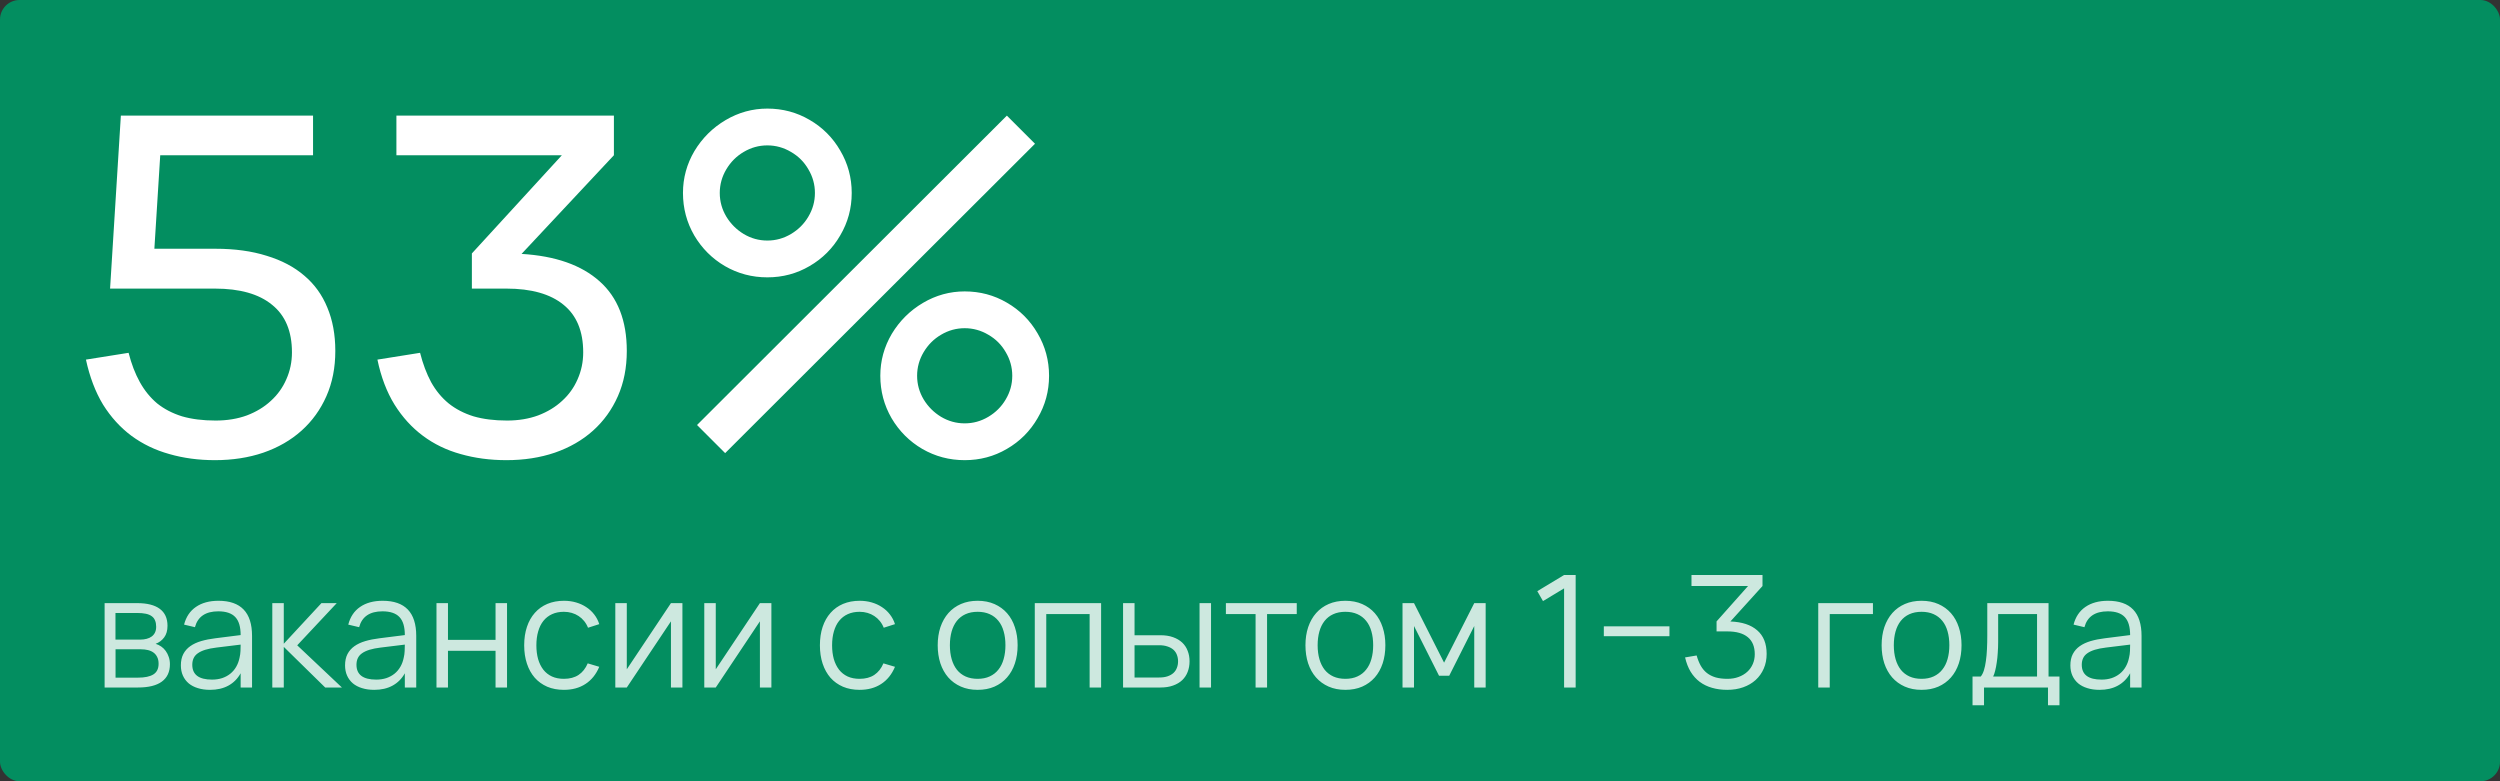 <?xml version="1.0" encoding="UTF-8"?> <svg xmlns="http://www.w3.org/2000/svg" viewBox="0 0 160 50" fill="none"><rect x="0" y="0" width="160" height="50" fill="#333333" stroke="none"/> <rect width="160" height="50" rx="1.25" fill="url(#paint0_linear_1_29)"></rect> <path d="M21.46 22.46C21.46 23.53 21.27 24.495 20.89 25.355C20.51 26.215 19.98 26.95 19.3 27.56C18.62 28.17 17.805 28.64 16.855 28.97C15.915 29.29 14.88 29.45 13.75 29.45C12.71 29.45 11.74 29.32 10.84 29.06C9.94 28.81 9.13 28.42 8.41 27.89C7.7 27.36 7.095 26.695 6.595 25.895C6.105 25.085 5.74 24.125 5.5 23.015L8.23 22.58C8.41 23.29 8.65 23.915 8.95 24.455C9.25 24.995 9.62 25.45 10.06 25.82C10.51 26.18 11.04 26.455 11.65 26.645C12.27 26.825 12.985 26.915 13.795 26.915C14.535 26.915 15.205 26.805 15.805 26.585C16.405 26.355 16.915 26.045 17.335 25.655C17.765 25.265 18.095 24.805 18.325 24.275C18.565 23.735 18.685 23.16 18.685 22.55C18.685 21.2 18.26 20.185 17.41 19.505C16.57 18.815 15.35 18.47 13.75 18.47H7.045L7.735 7.4H20.035V9.935H10.255L9.88 15.92H13.795C15.025 15.92 16.115 16.07 17.065 16.37C18.025 16.66 18.83 17.085 19.48 17.645C20.13 18.195 20.62 18.875 20.95 19.685C21.29 20.495 21.46 21.42 21.46 22.46ZM40.115 22.46C40.115 23.53 39.925 24.495 39.545 25.355C39.165 26.215 38.635 26.95 37.955 27.56C37.275 28.17 36.46 28.64 35.51 28.97C34.57 29.29 33.535 29.45 32.405 29.45C31.365 29.45 30.39 29.32 29.48 29.06C28.58 28.81 27.775 28.42 27.065 27.89C26.355 27.36 25.75 26.695 25.25 25.895C24.75 25.085 24.385 24.125 24.155 23.015L26.885 22.58C27.065 23.29 27.3 23.915 27.59 24.455C27.89 24.995 28.265 25.45 28.715 25.82C29.165 26.18 29.695 26.455 30.305 26.645C30.925 26.825 31.64 26.915 32.45 26.915C33.18 26.915 33.845 26.805 34.445 26.585C35.045 26.355 35.555 26.045 35.975 25.655C36.405 25.265 36.735 24.805 36.965 24.275C37.205 23.735 37.325 23.16 37.325 22.55C37.325 21.2 36.905 20.185 36.065 19.505C35.225 18.815 34.005 18.47 32.405 18.47H30.2V16.22L35.96 9.935H25.37V7.4H39.29V9.935L33.38 16.25C35.55 16.38 37.215 16.965 38.375 18.005C39.535 19.035 40.115 20.52 40.115 22.46ZM49.11 17.75C48.13 17.75 47.225 17.51 46.395 17.03C45.575 16.55 44.92 15.895 44.43 15.065C43.95 14.235 43.71 13.33 43.71 12.35C43.71 11.39 43.955 10.495 44.445 9.665C44.945 8.835 45.61 8.175 46.44 7.685C47.27 7.195 48.16 6.95 49.11 6.95C50.09 6.95 50.99 7.19 51.81 7.67C52.64 8.15 53.295 8.805 53.775 9.635C54.265 10.465 54.51 11.37 54.51 12.35C54.51 13.33 54.265 14.235 53.775 15.065C53.295 15.895 52.64 16.55 51.81 17.03C50.99 17.51 50.09 17.75 49.11 17.75ZM46.41 29L44.61 27.2L64.44 7.4L66.24 9.2L46.41 29ZM49.11 15.395C49.65 15.395 50.155 15.255 50.625 14.975C51.095 14.695 51.465 14.325 51.735 13.865C52.015 13.395 52.155 12.89 52.155 12.35C52.155 11.81 52.015 11.305 51.735 10.835C51.465 10.365 51.095 9.995 50.625 9.725C50.155 9.445 49.65 9.305 49.11 9.305C48.57 9.305 48.065 9.445 47.595 9.725C47.135 9.995 46.765 10.365 46.485 10.835C46.205 11.305 46.065 11.81 46.065 12.35C46.065 12.89 46.205 13.395 46.485 13.865C46.765 14.325 47.135 14.695 47.595 14.975C48.065 15.255 48.57 15.395 49.11 15.395ZM61.74 29.45C60.76 29.45 59.855 29.21 59.025 28.73C58.205 28.25 57.55 27.595 57.06 26.765C56.58 25.935 56.34 25.03 56.34 24.05C56.34 23.09 56.585 22.195 57.075 21.365C57.575 20.535 58.24 19.875 59.07 19.385C59.9 18.895 60.79 18.65 61.74 18.65C62.72 18.65 63.62 18.89 64.44 19.37C65.27 19.85 65.925 20.505 66.405 21.335C66.895 22.165 67.14 23.07 67.14 24.05C67.14 25.03 66.895 25.935 66.405 26.765C65.925 27.595 65.27 28.25 64.44 28.73C63.62 29.21 62.72 29.45 61.74 29.45ZM61.74 27.095C62.28 27.095 62.785 26.955 63.255 26.675C63.725 26.395 64.095 26.025 64.365 25.565C64.645 25.095 64.785 24.59 64.785 24.05C64.785 23.51 64.645 23.005 64.365 22.535C64.095 22.065 63.725 21.695 63.255 21.425C62.785 21.145 62.28 21.005 61.74 21.005C61.2 21.005 60.695 21.145 60.225 21.425C59.765 21.695 59.395 22.065 59.115 22.535C58.835 23.005 58.695 23.51 58.695 24.05C58.695 24.59 58.835 25.095 59.115 25.565C59.395 26.025 59.765 26.395 60.225 26.675C60.695 26.955 61.2 27.095 61.74 27.095Z" fill="white"></path> <path d="M8.835 44H6.695V38.6H8.78C9.417 38.6 9.898 38.722 10.225 38.965C10.555 39.208 10.72 39.57 10.72 40.05C10.72 40.353 10.65 40.6 10.51 40.79C10.37 40.98 10.187 41.118 9.96 41.205C10.087 41.242 10.205 41.298 10.315 41.375C10.428 41.452 10.525 41.547 10.605 41.66C10.688 41.773 10.753 41.902 10.8 42.045C10.85 42.188 10.875 42.343 10.875 42.51C10.875 43 10.702 43.372 10.355 43.625C10.012 43.875 9.505 44 8.835 44ZM8.77 39.23H7.39V40.935H8.97C9.123 40.935 9.262 40.918 9.385 40.885C9.512 40.852 9.62 40.802 9.71 40.735C9.8 40.668 9.87 40.583 9.92 40.48C9.97 40.377 9.995 40.255 9.995 40.115C9.995 39.958 9.972 39.825 9.925 39.715C9.882 39.602 9.812 39.51 9.715 39.44C9.618 39.367 9.492 39.313 9.335 39.28C9.178 39.247 8.99 39.23 8.77 39.23ZM8.82 43.37C9.267 43.37 9.6 43.3 9.82 43.16C10.04 43.02 10.15 42.793 10.15 42.48C10.15 42.31 10.12 42.167 10.06 42.05C10.003 41.933 9.925 41.838 9.825 41.765C9.725 41.692 9.607 41.638 9.47 41.605C9.333 41.572 9.187 41.555 9.03 41.555H7.395V43.37H8.82ZM13.981 38.45C15.414 38.45 16.131 39.198 16.131 40.695V44H15.401V43.09C15.207 43.437 14.946 43.7 14.616 43.88C14.286 44.06 13.894 44.15 13.441 44.15C13.151 44.15 12.891 44.113 12.661 44.04C12.431 43.97 12.236 43.868 12.076 43.735C11.916 43.598 11.792 43.433 11.706 43.24C11.619 43.047 11.576 42.828 11.576 42.585C11.576 42.302 11.627 42.06 11.731 41.86C11.837 41.657 11.986 41.488 12.176 41.355C12.369 41.218 12.601 41.11 12.871 41.03C13.144 40.95 13.446 40.89 13.776 40.85L15.401 40.645C15.401 40.115 15.286 39.73 15.056 39.49C14.826 39.247 14.464 39.125 13.971 39.125C13.157 39.125 12.659 39.463 12.476 40.14L11.781 39.975C11.907 39.482 12.159 39.105 12.536 38.845C12.916 38.582 13.397 38.45 13.981 38.45ZM13.846 41.445C13.572 41.478 13.337 41.525 13.141 41.585C12.947 41.645 12.787 41.72 12.661 41.81C12.537 41.897 12.447 42.002 12.391 42.125C12.334 42.245 12.306 42.385 12.306 42.545C12.306 43.178 12.727 43.495 13.571 43.495C13.804 43.495 14.019 43.463 14.216 43.4C14.412 43.333 14.586 43.24 14.736 43.12C14.889 42.997 15.016 42.848 15.116 42.675C15.216 42.502 15.287 42.308 15.331 42.095C15.364 41.958 15.384 41.815 15.391 41.665C15.397 41.512 15.401 41.375 15.401 41.255L13.846 41.445ZM17.427 38.6H18.162V41.2L20.572 38.6H21.552L19.022 41.3L21.882 44H20.812L18.162 41.4V44H17.427V38.6ZM24.489 38.45C25.922 38.45 26.639 39.198 26.639 40.695V44H25.909V43.09C25.715 43.437 25.453 43.7 25.123 43.88C24.794 44.06 24.402 44.15 23.949 44.15C23.659 44.15 23.399 44.113 23.169 44.04C22.939 43.97 22.744 43.868 22.584 43.735C22.424 43.598 22.3 43.433 22.214 43.24C22.127 43.047 22.084 42.828 22.084 42.585C22.084 42.302 22.135 42.06 22.239 41.86C22.345 41.657 22.494 41.488 22.684 41.355C22.877 41.218 23.109 41.11 23.379 41.03C23.652 40.95 23.954 40.89 24.284 40.85L25.909 40.645C25.909 40.115 25.794 39.73 25.564 39.49C25.334 39.247 24.972 39.125 24.479 39.125C23.665 39.125 23.167 39.463 22.984 40.14L22.289 39.975C22.415 39.482 22.667 39.105 23.044 38.845C23.424 38.582 23.905 38.45 24.489 38.45ZM24.354 41.445C24.08 41.478 23.845 41.525 23.649 41.585C23.455 41.645 23.295 41.72 23.169 41.81C23.045 41.897 22.955 42.002 22.899 42.125C22.842 42.245 22.814 42.385 22.814 42.545C22.814 43.178 23.235 43.495 24.079 43.495C24.312 43.495 24.527 43.463 24.724 43.4C24.92 43.333 25.093 43.24 25.244 43.12C25.397 42.997 25.523 42.848 25.623 42.675C25.724 42.502 25.795 42.308 25.838 42.095C25.872 41.958 25.892 41.815 25.898 41.665C25.905 41.512 25.909 41.375 25.909 41.255L24.354 41.445ZM27.935 44V38.6H28.67V40.95H31.715V38.6H32.45V44H31.715V41.65H28.67V44H27.935ZM36.089 44.15C35.692 44.15 35.337 44.083 35.023 43.95C34.71 43.813 34.444 43.622 34.224 43.375C34.007 43.125 33.84 42.825 33.724 42.475C33.607 42.122 33.548 41.73 33.548 41.3C33.548 40.863 33.607 40.47 33.724 40.12C33.84 39.77 34.008 39.472 34.228 39.225C34.449 38.975 34.715 38.783 35.029 38.65C35.345 38.517 35.7 38.45 36.093 38.45C36.367 38.45 36.623 38.485 36.864 38.555C37.107 38.625 37.325 38.725 37.519 38.855C37.715 38.982 37.885 39.138 38.029 39.325C38.172 39.508 38.28 39.715 38.353 39.945L37.633 40.175C37.57 40.015 37.487 39.872 37.383 39.745C37.28 39.618 37.162 39.512 37.029 39.425C36.898 39.338 36.754 39.272 36.593 39.225C36.434 39.178 36.265 39.155 36.089 39.155C35.805 39.155 35.553 39.205 35.334 39.305C35.114 39.405 34.928 39.548 34.779 39.735C34.632 39.918 34.52 40.143 34.444 40.41C34.367 40.673 34.328 40.97 34.328 41.3C34.328 41.623 34.365 41.917 34.438 42.18C34.515 42.443 34.627 42.67 34.773 42.86C34.92 43.047 35.103 43.192 35.324 43.295C35.544 43.395 35.798 43.445 36.089 43.445C36.462 43.445 36.775 43.362 37.029 43.195C37.282 43.025 37.477 42.778 37.614 42.455L38.353 42.675C38.15 43.158 37.855 43.525 37.468 43.775C37.085 44.025 36.625 44.15 36.089 44.15ZM43.675 38.6V44H42.941V39.765L40.115 44H39.38V38.6H40.115V42.835L42.941 38.6H43.675ZM49.369 38.6V44H48.634V39.765L45.809 44H45.074V38.6H45.809V42.835L48.634 38.6H49.369ZM55.014 44.15C54.617 44.15 54.263 44.083 53.949 43.95C53.636 43.813 53.369 43.622 53.149 43.375C52.932 43.125 52.766 42.825 52.649 42.475C52.532 42.122 52.474 41.73 52.474 41.3C52.474 40.863 52.532 40.47 52.649 40.12C52.766 39.77 52.934 39.472 53.154 39.225C53.374 38.975 53.641 38.783 53.954 38.65C54.271 38.517 54.626 38.45 55.019 38.45C55.292 38.45 55.549 38.485 55.789 38.555C56.032 38.625 56.251 38.725 56.444 38.855C56.641 38.982 56.811 39.138 56.954 39.325C57.097 39.508 57.206 39.715 57.279 39.945L56.559 40.175C56.496 40.015 56.413 39.872 56.309 39.745C56.206 39.618 56.087 39.512 55.954 39.425C55.824 39.338 55.679 39.272 55.519 39.225C55.359 39.178 55.191 39.155 55.014 39.155C54.731 39.155 54.479 39.205 54.259 39.305C54.039 39.405 53.854 39.548 53.704 39.735C53.557 39.918 53.446 40.143 53.369 40.41C53.292 40.673 53.254 40.97 53.254 41.3C53.254 41.623 53.291 41.917 53.364 42.18C53.441 42.443 53.553 42.67 53.699 42.86C53.846 43.047 54.029 43.192 54.249 43.295C54.469 43.395 54.724 43.445 55.014 43.445C55.388 43.445 55.701 43.362 55.954 43.195C56.208 43.025 56.403 42.778 56.539 42.455L57.279 42.675C57.076 43.158 56.781 43.525 56.394 43.775C56.011 44.025 55.551 44.15 55.014 44.15ZM62.568 44.15C62.168 44.15 61.81 44.08 61.493 43.94C61.176 43.8 60.908 43.605 60.688 43.355C60.468 43.102 60.3 42.8 60.183 42.45C60.07 42.1 60.013 41.715 60.013 41.295C60.013 40.872 60.072 40.485 60.188 40.135C60.308 39.785 60.478 39.485 60.698 39.235C60.918 38.985 61.187 38.792 61.503 38.655C61.82 38.518 62.175 38.45 62.568 38.45C62.971 38.45 63.331 38.52 63.648 38.66C63.965 38.8 64.233 38.995 64.453 39.245C64.673 39.495 64.84 39.795 64.953 40.145C65.07 40.492 65.128 40.875 65.128 41.295C65.128 41.718 65.07 42.107 64.953 42.46C64.837 42.81 64.668 43.11 64.448 43.36C64.228 43.61 63.96 43.805 63.643 43.945C63.327 44.082 62.968 44.15 62.568 44.15ZM62.568 43.445C62.865 43.445 63.123 43.393 63.343 43.29C63.566 43.187 63.752 43.042 63.898 42.855C64.048 42.668 64.16 42.443 64.233 42.18C64.31 41.913 64.348 41.618 64.348 41.295C64.348 40.965 64.31 40.668 64.233 40.405C64.16 40.142 64.048 39.918 63.898 39.735C63.748 39.548 63.562 39.405 63.338 39.305C63.118 39.205 62.861 39.155 62.568 39.155C62.272 39.155 62.011 39.207 61.788 39.31C61.568 39.41 61.383 39.555 61.233 39.745C61.087 39.932 60.977 40.157 60.903 40.42C60.83 40.683 60.793 40.975 60.793 41.295C60.793 41.625 60.831 41.923 60.908 42.19C60.985 42.453 61.096 42.678 61.243 42.865C61.393 43.052 61.578 43.195 61.798 43.295C62.022 43.395 62.278 43.445 62.568 43.445ZM66.226 44V38.6H70.471V44H69.736V39.3H66.961V44H66.226ZM76.771 44V38.6H77.506V44H76.771ZM74.271 44H71.876V38.6H72.611V40.655H74.271C74.578 40.655 74.846 40.697 75.076 40.78C75.309 40.863 75.504 40.978 75.661 41.125C75.817 41.272 75.934 41.448 76.011 41.655C76.091 41.858 76.131 42.082 76.131 42.325C76.131 42.568 76.091 42.793 76.011 43C75.934 43.203 75.817 43.38 75.661 43.53C75.504 43.677 75.309 43.792 75.076 43.875C74.846 43.958 74.578 44 74.271 44ZM74.191 43.36C74.394 43.36 74.571 43.335 74.721 43.285C74.874 43.232 75.001 43.16 75.101 43.07C75.201 42.977 75.274 42.867 75.321 42.74C75.371 42.613 75.396 42.475 75.396 42.325C75.396 42.175 75.371 42.037 75.321 41.91C75.274 41.783 75.201 41.675 75.101 41.585C75.001 41.495 74.874 41.425 74.721 41.375C74.571 41.322 74.394 41.295 74.191 41.295H72.611V43.36H74.191ZM80.357 44V39.3H78.457V38.6H82.992V39.3H81.092V44H80.357ZM86.103 44.15C85.704 44.15 85.345 44.08 85.028 43.94C84.712 43.8 84.444 43.605 84.224 43.355C84.004 43.102 83.835 42.8 83.719 42.45C83.605 42.1 83.549 41.715 83.549 41.295C83.549 40.872 83.607 40.485 83.724 40.135C83.844 39.785 84.013 39.485 84.234 39.235C84.454 38.985 84.722 38.792 85.038 38.655C85.355 38.518 85.71 38.45 86.103 38.45C86.507 38.45 86.867 38.52 87.183 38.66C87.5 38.8 87.769 38.995 87.989 39.245C88.209 39.495 88.375 39.795 88.489 40.145C88.605 40.492 88.663 40.875 88.663 41.295C88.663 41.718 88.605 42.107 88.489 42.46C88.372 42.81 88.204 43.11 87.984 43.36C87.763 43.61 87.495 43.805 87.178 43.945C86.862 44.082 86.504 44.15 86.103 44.15ZM86.103 43.445C86.4 43.445 86.659 43.393 86.879 43.29C87.102 43.187 87.287 43.042 87.433 42.855C87.584 42.668 87.695 42.443 87.769 42.18C87.845 41.913 87.883 41.618 87.883 41.295C87.883 40.965 87.845 40.668 87.769 40.405C87.695 40.142 87.584 39.918 87.433 39.735C87.284 39.548 87.097 39.405 86.874 39.305C86.653 39.205 86.397 39.155 86.103 39.155C85.807 39.155 85.547 39.207 85.323 39.31C85.103 39.41 84.918 39.555 84.769 39.745C84.622 39.932 84.512 40.157 84.439 40.42C84.365 40.683 84.329 40.975 84.329 41.295C84.329 41.625 84.367 41.923 84.444 42.19C84.52 42.453 84.632 42.678 84.778 42.865C84.928 43.052 85.114 43.195 85.334 43.295C85.557 43.395 85.814 43.445 86.103 43.445ZM89.761 44V38.6H90.496L92.421 42.41L94.352 38.6H95.082V44H94.352V40.065L92.751 43.245H92.097L90.496 40.065V44H89.761ZM100.102 44V37.655L98.752 38.47L98.387 37.835L100.102 36.8H100.842V44H100.102ZM102.645 40.715V40.085H106.845V40.715H102.645ZM113.065 41.85C113.065 42.193 113.004 42.507 112.88 42.79C112.757 43.073 112.584 43.317 112.36 43.52C112.14 43.72 111.875 43.875 111.565 43.985C111.255 44.095 110.915 44.15 110.545 44.15C110.192 44.15 109.867 44.107 109.57 44.02C109.277 43.937 109.015 43.81 108.785 43.64C108.555 43.467 108.36 43.25 108.2 42.99C108.044 42.73 107.925 42.425 107.845 42.075L108.585 41.95C108.655 42.2 108.744 42.42 108.85 42.61C108.957 42.797 109.089 42.952 109.245 43.075C109.405 43.198 109.592 43.292 109.805 43.355C110.022 43.415 110.272 43.445 110.555 43.445C110.819 43.445 111.057 43.405 111.27 43.325C111.487 43.245 111.672 43.135 111.825 42.995C111.979 42.855 112.097 42.688 112.18 42.495C112.264 42.302 112.305 42.093 112.305 41.87C112.305 41.387 112.157 41.023 111.86 40.78C111.564 40.533 111.125 40.41 110.545 40.41H109.86V39.77L111.875 37.505H108.255V36.8H112.8V37.505L110.745 39.775C111.489 39.802 112.06 39.99 112.46 40.34C112.864 40.687 113.065 41.19 113.065 41.85ZM116.368 44V38.6H119.868V39.3H117.103V44H116.368ZM122.978 44.15C122.579 44.15 122.22 44.08 121.903 43.94C121.587 43.8 121.319 43.605 121.099 43.355C120.879 43.102 120.71 42.8 120.594 42.45C120.48 42.1 120.424 41.715 120.424 41.295C120.424 40.872 120.482 40.485 120.599 40.135C120.719 39.785 120.888 39.485 121.109 39.235C121.329 38.985 121.597 38.792 121.913 38.655C122.23 38.518 122.585 38.45 122.978 38.45C123.382 38.45 123.742 38.52 124.058 38.66C124.375 38.8 124.644 38.995 124.864 39.245C125.084 39.495 125.25 39.795 125.364 40.145C125.48 40.492 125.538 40.875 125.538 41.295C125.538 41.718 125.48 42.107 125.364 42.46C125.247 42.81 125.079 43.11 124.859 43.36C124.638 43.61 124.37 43.805 124.053 43.945C123.737 44.082 123.379 44.15 122.978 44.15ZM122.978 43.445C123.275 43.445 123.534 43.393 123.754 43.29C123.977 43.187 124.162 43.042 124.308 42.855C124.459 42.668 124.57 42.443 124.644 42.18C124.72 41.913 124.758 41.618 124.758 41.295C124.758 40.965 124.72 40.668 124.644 40.405C124.57 40.142 124.459 39.918 124.308 39.735C124.159 39.548 123.972 39.405 123.749 39.305C123.528 39.205 123.272 39.155 122.978 39.155C122.682 39.155 122.422 39.207 122.198 39.31C121.978 39.41 121.793 39.555 121.644 39.745C121.497 39.932 121.387 40.157 121.314 40.42C121.24 40.683 121.204 40.975 121.204 41.295C121.204 41.625 121.242 41.923 121.319 42.19C121.395 42.453 121.507 42.678 121.653 42.865C121.803 43.052 121.989 43.195 122.209 43.295C122.432 43.395 122.689 43.445 122.978 43.445ZM126.242 43.3H126.766C126.85 43.2 126.918 43.065 126.972 42.895C127.025 42.725 127.067 42.527 127.097 42.3C127.13 42.073 127.153 41.822 127.166 41.545C127.18 41.268 127.186 40.975 127.186 40.665V38.6H131.107V43.3H131.806V45.135H131.071V44H126.977V45.135H126.242V43.3ZM130.371 43.3V39.3H127.882V41.075C127.882 41.318 127.873 41.553 127.856 41.78C127.843 42.003 127.822 42.212 127.791 42.405C127.765 42.595 127.731 42.767 127.692 42.92C127.655 43.073 127.612 43.2 127.561 43.3H130.371ZM134.909 38.45C136.342 38.45 137.059 39.198 137.059 40.695V44H136.328V43.09C136.135 43.437 135.874 43.7 135.543 43.88C135.214 44.06 134.822 44.15 134.369 44.15C134.078 44.15 133.819 44.113 133.589 44.04C133.358 43.97 133.163 43.868 133.004 43.735C132.844 43.598 132.72 43.433 132.633 43.24C132.547 43.047 132.504 42.828 132.504 42.585C132.504 42.302 132.555 42.06 132.659 41.86C132.765 41.657 132.913 41.488 133.103 41.355C133.297 41.218 133.529 41.11 133.798 41.03C134.072 40.95 134.374 40.89 134.703 40.85L136.328 40.645C136.328 40.115 136.214 39.73 135.983 39.49C135.754 39.247 135.392 39.125 134.899 39.125C134.085 39.125 133.587 39.463 133.404 40.14L132.708 39.975C132.835 39.482 133.087 39.105 133.464 38.845C133.844 38.582 134.325 38.45 134.909 38.45ZM134.774 41.445C134.5 41.478 134.265 41.525 134.069 41.585C133.875 41.645 133.715 41.72 133.589 41.81C133.465 41.897 133.375 42.002 133.319 42.125C133.262 42.245 133.233 42.385 133.233 42.545C133.233 43.178 133.655 43.495 134.499 43.495C134.732 43.495 134.947 43.463 135.143 43.4C135.34 43.333 135.513 43.24 135.663 43.12C135.817 42.997 135.944 42.848 136.043 42.675C136.143 42.502 136.215 42.308 136.258 42.095C136.292 41.958 136.312 41.815 136.319 41.665C136.325 41.512 136.328 41.375 136.328 41.255L134.774 41.445Z" fill="white" fill-opacity="0.8"></path> <defs> <linearGradient id="paint0_linear_1_29" x1="283.905" y1="77.569" x2="292.247" y2="204.537" gradientUnits="userSpaceOnUse"> <stop stop-color="#038E60"></stop> <stop offset="1" stop-color="#02A671"></stop> </linearGradient> </defs> </svg> 
